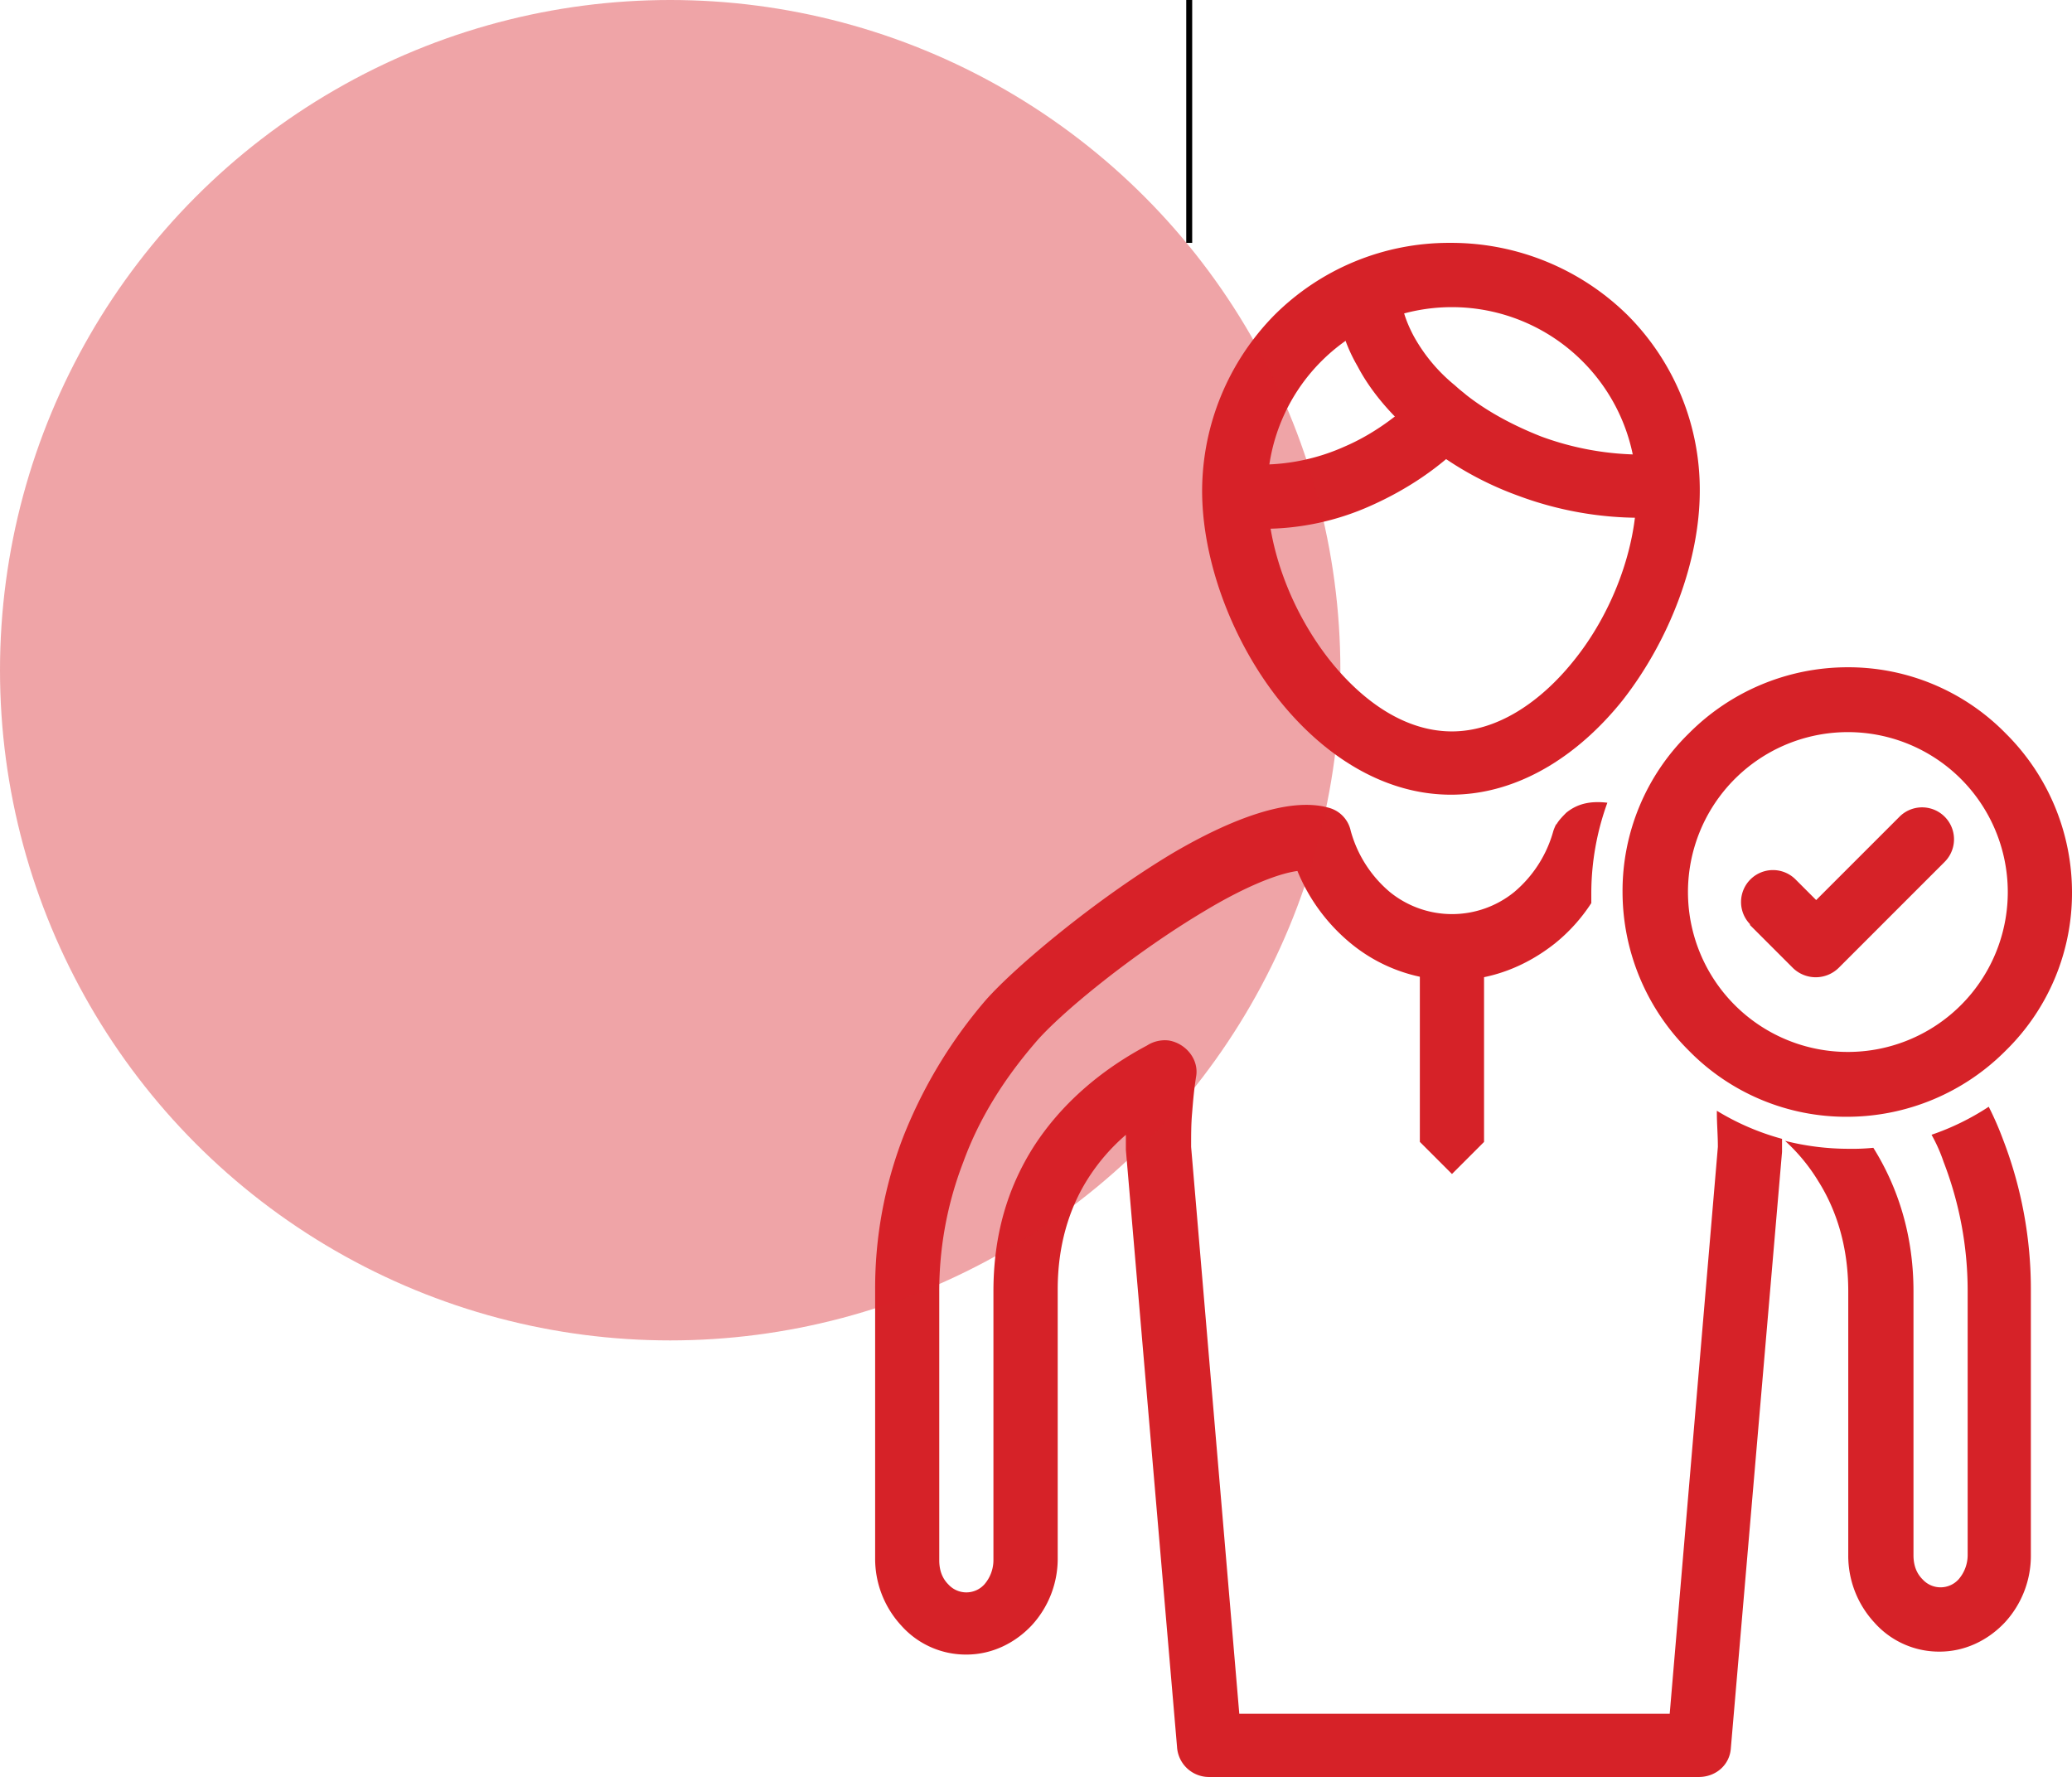 <svg xmlns="http://www.w3.org/2000/svg" viewBox="0 0 1044.12 895.43"><defs><style>.cls-1,.cls-2{fill:#d62228;}.cls-2{opacity:0.41;}.cls-3{fill:none;stroke:#000;stroke-miterlimit:10;stroke-width:3px;}</style></defs><title>Noble_1</title><g id="Layer_2" data-name="Layer 2"><g id="Layer_1-2" data-name="Layer 1"><g id="Layer_1-3" data-name="Layer_1"><path class="cls-1" d="M784.25,415.62c1-2,3-4.05,5-6.07,5.56-4.55,12.14-6.07,20.73-5.05a133.91,133.91,0,0,0-8.09,45v5.56a86.63,86.63,0,0,1-18.2,20.23C769.08,486.91,751.38,494,732.17,494a81.64,81.64,0,0,1-51.57-18.71,92.54,92.54,0,0,1-26.8-36.4c-11.12,1.51-28.31,9.1-46,19.71-35.9,21.24-73.82,52.08-86.46,67.25-15.17,17.69-27.81,37.41-35.9,59.66a180.48,180.48,0,0,0-12.13,65.22v135.5q0,7.57,4.55,12.13a12.25,12.25,0,0,0,18.2,0,18.69,18.69,0,0,0,4.55-12.13V650.72c0-28.31,7.08-52.08,20.22-72.81,13.65-21.23,33.37-38.42,57.14-51.06a16.65,16.65,0,0,1,11.12-2.53c8.59,1.52,15.17,9.61,13.65,18.2-1,6.07-1.52,12.14-2,18.2-.51,5.57-.51,11.13-.51,17.19l24.27,285.66h216.9l24.27-285.66c0-6.06-.51-11.62-.51-17.19v-1A126.46,126.46,0,0,0,898,573.87v6.57L872.22,880.76c-.51,8.6-7.58,14.67-16.18,14.67H609.31a16.12,16.12,0,0,1-16.18-15.17L567.35,579.43v-1.52h0v-6.06a99.26,99.26,0,0,0-19.21,22.24C538.53,609.26,533,628,533,649.71v135.5a49.58,49.58,0,0,1-13.15,33.87c-8.59,9.1-20.22,14.66-32.86,14.66a43.52,43.52,0,0,1-32.86-14.66A49.58,49.58,0,0,1,441,785.21V649.71a211.92,211.92,0,0,1,14.16-76.85,242,242,0,0,1,41.46-68.76c14.66-16.69,55.61-51.07,94.54-74.32,29.33-17.19,58.65-28.32,78.37-22.76a15.33,15.33,0,0,1,11.12,11.63,61.63,61.63,0,0,0,19.72,30.84,49.7,49.7,0,0,0,62.69,0,61.63,61.63,0,0,0,19.72-30.84,24.92,24.92,0,0,1,1.52-3.54h0Zm217.91,142.07a158,158,0,0,1,7.08,16.18,209.94,209.94,0,0,1,14.15,76.85v133a49.55,49.55,0,0,1-13.14,33.87c-8.6,9.11-20.23,14.67-32.87,14.67a43.53,43.53,0,0,1-32.86-14.67,49.56,49.56,0,0,1-13.15-33.87v-133c0-21.74-5.56-40.45-15.16-55.62a91.43,91.43,0,0,0-16.69-20.22,130.75,130.75,0,0,0,31.85,4,106.77,106.77,0,0,0,12.64-.5c12.64,20.22,20.23,44.49,20.23,72.3v133q0,7.59,4.55,12.13a12.25,12.25,0,0,0,18.2,0,18.67,18.67,0,0,0,4.55-12.13v-133a180.48,180.48,0,0,0-12.13-65.22,80.75,80.75,0,0,0-6.07-13.65A127,127,0,0,0,1002.16,557.69Z"/><path class="cls-1" d="M731.67,122.38a126.67,126.67,0,0,1,88.47,36.4,124.54,124.54,0,0,1,36.41,88.48c0,35.39-15.17,75.33-38.93,105.67-22.25,27.8-52.59,47.52-86.46,47.52S667,380.73,644.7,352.93c-23.76-29.83-38.93-70.28-38.93-105.67a126.7,126.7,0,0,1,36.41-88.48,124.55,124.55,0,0,1,88.47-36.4ZM797.39,182a93,93,0,0,0-158.75,65.72c0,28.32,12.13,60.67,31.85,85.45,16.68,20.73,37.92,35.39,61.18,35.39,22.75,0,44.49-14.66,61.17-35.39,19.72-24.27,31.85-57.13,31.85-85.45A92.81,92.81,0,0,0,797.39,182Z"/><path class="cls-1" d="M826.72,228.55a16.18,16.18,0,0,1,0,32.36A175.85,175.85,0,0,1,765,249.78a165.65,165.65,0,0,1-53.59-31.85c-11.63-10.11-21.23-21.74-27.3-33.37-7.08-12.13-10.62-25.28-10.62-37.41a16.18,16.18,0,1,1,32.36,0c0,7.08,2.53,14.66,6.57,22.25a84.62,84.62,0,0,0,20.73,24.77c11.63,10.62,26.8,19.21,43.48,25.78a147.17,147.17,0,0,0,50.56,9.11Z"/><path class="cls-1" d="M715.49,487.41a16.18,16.18,0,1,1,32.35,0v88l-16.17,16.17-16.18-16.17Z"/><path class="cls-1" d="M716,199.23c6.07-6.07,16.69-6.58,22.75,0,6.07,6.06,6.58,16.68,0,22.75-13.14,13.65-29.83,24.77-48,32.86a132.29,132.29,0,0,1-54.6,11.63,16.18,16.18,0,0,1,0-32.36,103.5,103.5,0,0,0,41.46-9.1c14.15-6.07,27.3-15.67,37.92-26.29Z"/><path class="cls-1" d="M930.87,336.24a111,111,0,0,1,79.88,33.37,112.8,112.8,0,0,1,33.37,79.88,111.07,111.07,0,0,1-33.37,79.89,112.8,112.8,0,0,1-79.88,33.37A111,111,0,0,1,851,529.38a112.82,112.82,0,0,1-33.37-79.89A111,111,0,0,1,851,369.61,112.78,112.78,0,0,1,930.87,336.24ZM988,392.36a80.58,80.58,0,1,0,23.76,57.13A80.64,80.64,0,0,0,988,392.36Z"/><path class="cls-1" d="M881.83,465.67a16.09,16.09,0,0,1,22.75-22.75l10.62,10.62,42-42a16.09,16.09,0,0,1,22.75,22.76l-53.59,53.59a16.49,16.49,0,0,1-22.75,0l-21.74-21.74Z"/></g><circle class="cls-2" cx="337.72" cy="337.72" r="337.72"/><line class="cls-3" x1="599.27" x2="599.27" y2="122.38"/></g></g></svg>